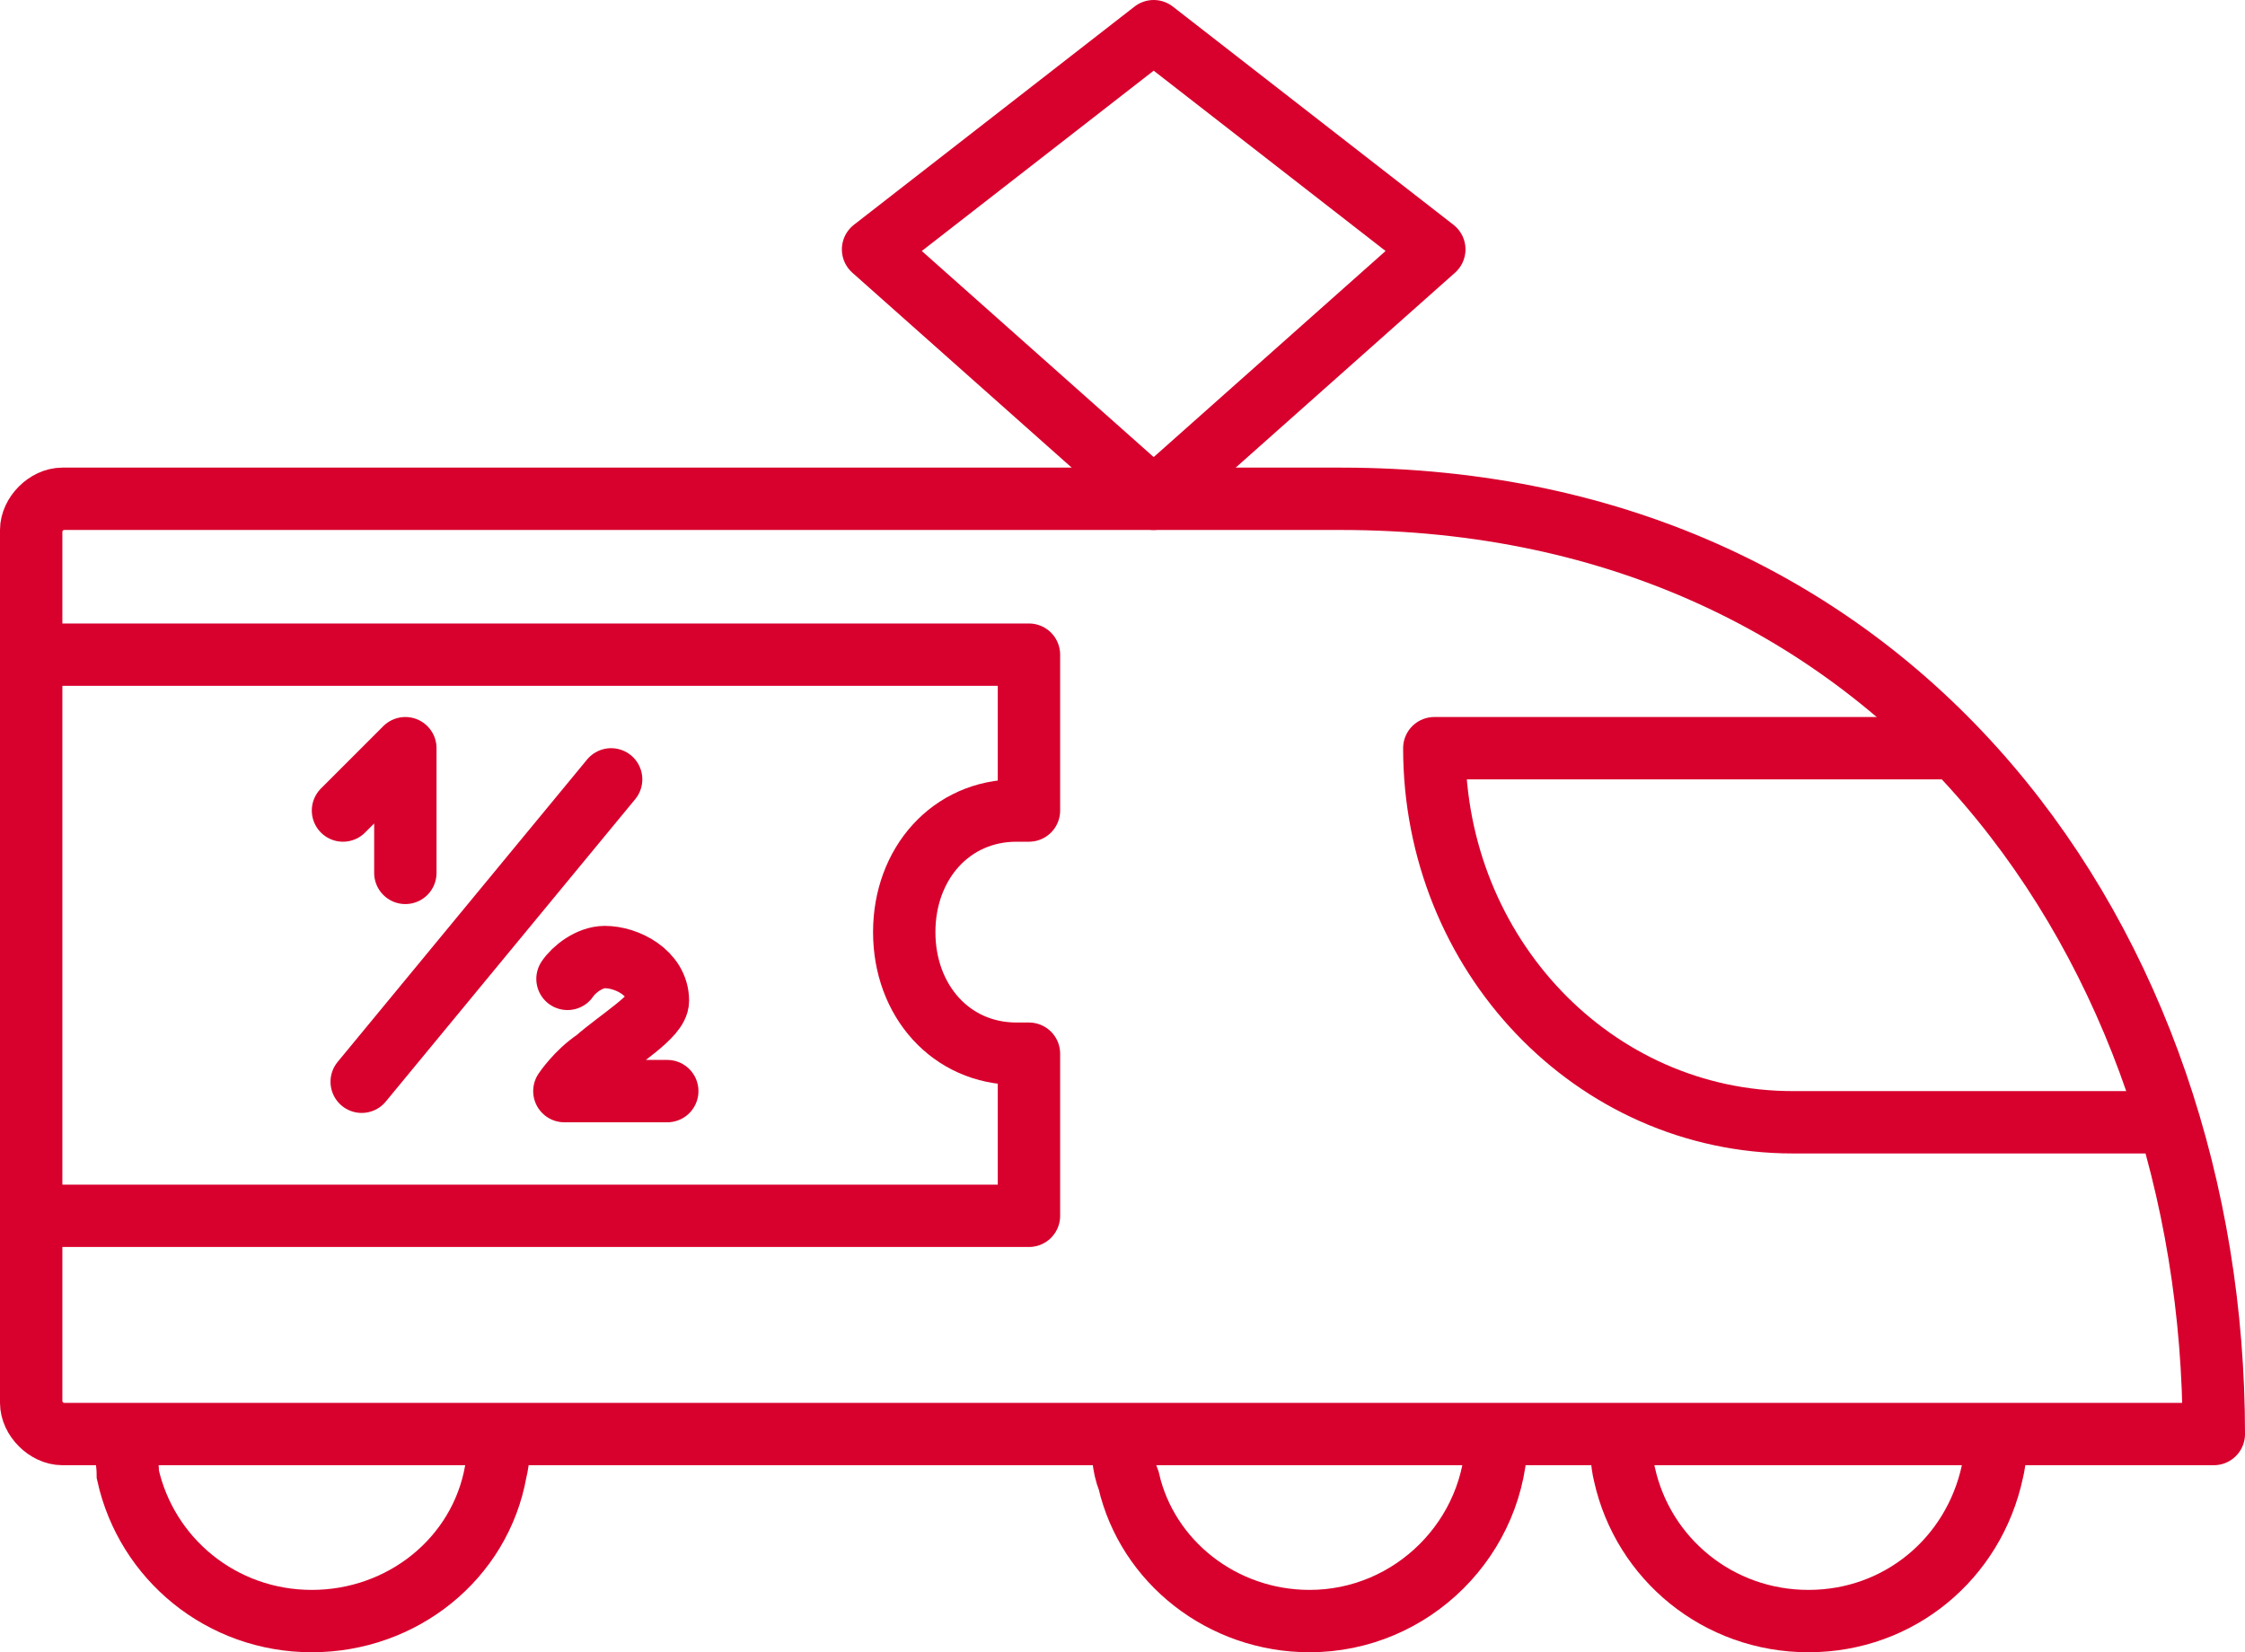 <?xml version="1.0" encoding="utf-8"?>
<svg xmlns="http://www.w3.org/2000/svg" id="a" viewBox="0 0 72 53">
  <path d="m71,46H2c-.5,0-1-.5-1-1v-28c0-.5.5-1,1-1h41c18,0,28,14.4,28,30h0Z" style="fill:none; stroke:#d8002d; stroke-linecap:round; stroke-linejoin:round; stroke-width:2px;"/>
  <path d="m69.5,36h-12c-6.4,0-11.5-5.4-11.5-12h16.5" style="fill:none; stroke:#d8002d; stroke-linecap:round; stroke-linejoin:round; stroke-width:2px;"/>
  <polygon points="37 16 46 8 37 1 28 8 37 16" style="fill:none; stroke:#d8002d; stroke-linecap:round; stroke-linejoin:round; stroke-width:2px;"/>
  <path d="m64,46c0,.4,0,.8-.1,1.2-.6,2.8-3,4.8-5.9,4.8s-5.3-2-5.9-4.7c-.1-.4-.1-.8-.1-1.3" style="fill:none; stroke:#d8002d; stroke-miterlimit:10; stroke-width:2px;"/>
  <path d="m48,46c0,3.3-2.7,6-6,6-2.8,0-5.2-1.9-5.8-4.5-.2-.5-.2-1-.2-1.5" style="fill:none; stroke:#d8002d; stroke-miterlimit:10; stroke-width:2px;"/>
  <path d="m16,46c0,.4,0,.8-.1,1.2-.5,2.8-3,4.8-5.9,4.8s-5.3-2-5.9-4.7c0-.4-.1-.8-.1-1.3" style="fill:none; stroke:#d8002d; stroke-miterlimit:10; stroke-width:2px;"/>
  <path d="m1.2,39h31.8v-5.2h-.4c-2.1,0-3.6-1.7-3.6-3.9s1.5-3.9,3.6-3.9h.4v-5H2" style="fill:none; stroke:#d8002d; stroke-linecap:round; stroke-linejoin:round; stroke-width:2px;"/>
  <line x1="19.6" y1="25" x2="11.6" y2="34.7" style="fill:none; stroke:#d8002d; stroke-linecap:round; stroke-linejoin:round; stroke-width:2px;"/>
  <polyline points="11 26 13 24 13 28" style="fill:none; stroke:#d8002d; stroke-linecap:round; stroke-linejoin:round; stroke-width:2px;"/>
  <path d="m18.2,31.4c.2-.3.7-.7,1.2-.7.7,0,1.7.5,1.7,1.4,0,.5-1.2,1.2-2,1.9-.6.4-1,1-1,1h3.3" style="fill:none; stroke:#d8002d; stroke-linecap:round; stroke-linejoin:round; stroke-width:2px;"/>
</svg>